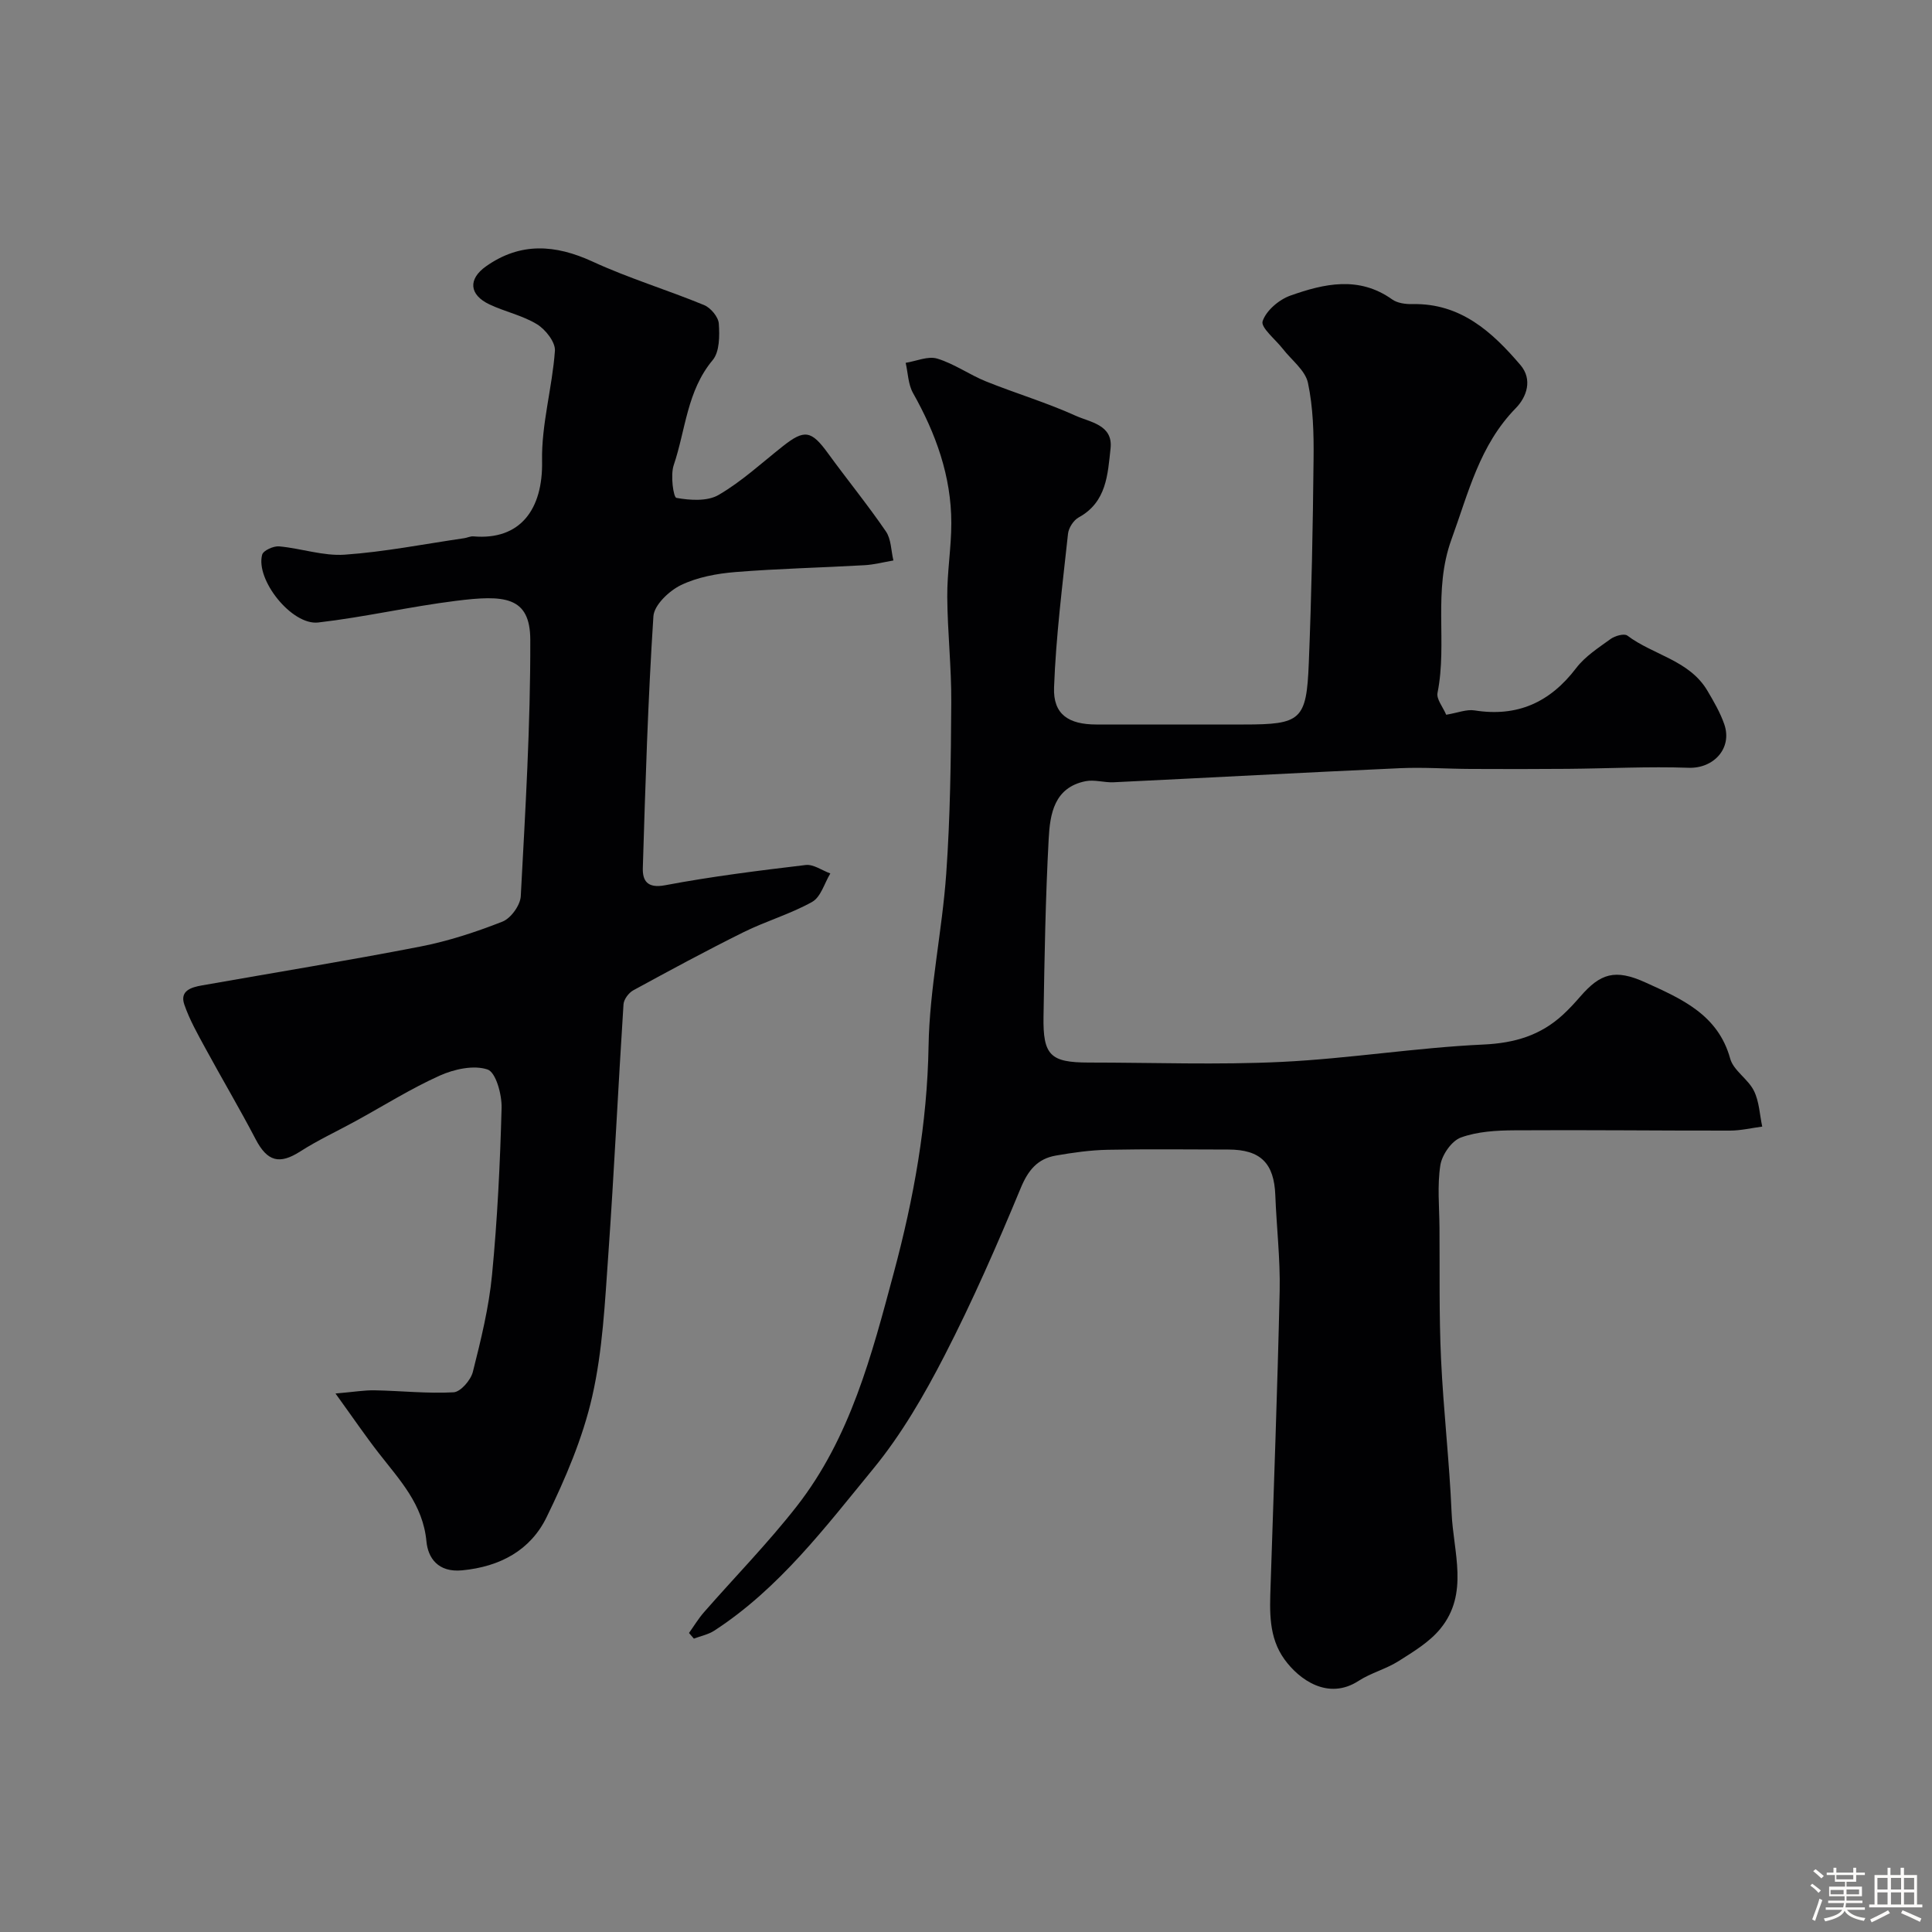 <svg enable-background="new 0 0 400 400" viewBox="0 0 400 400" xmlns="http://www.w3.org/2000/svg"><rect x="0" y="0" width="400" height="400" fill="#808080" stroke="none"/><path d="m374.8 390.4.4-.4c.7.5 1.3 1 1.8 1.4l-.5.5c-.5-.6-1.1-1.1-1.7-1.5zm1 7.3-.6-.3c.5-1.4 1.1-2.8 1.5-4.3.2.1.4.2.6.3-.5 1.3-1 2.8-1.5 4.3zm-.4-10.3.5-.4c.4.3 1 .8 1.7 1.4l-.5.5c-.5-.5-1.1-1-1.7-1.5zm2.5.3h1.7v-1h.6v1h3.5v-1h.6v1h1.8v.5h-1.8v1.4h-2v1h3.2v2h-3.2v.9h3.3v.5h-3.4c0 .3-.1.6-.1.9h4v.5h-3.7c.7.9 1.9 1.5 3.8 1.7-.1.2-.2.4-.3.6-2.1-.4-3.5-1.1-4-2.1-.4 1-1.8 1.7-4 2.2-.1-.2-.2-.4-.3-.6 2.1-.4 3.4-1 3.8-1.8h-3.4v-.5h3.6c.1-.3.1-.6.2-.9h-3.3v-.5h3.4c0-.3 0-.6 0-.9h-3.2v-2h3.3v-1h-2.1v-1.4h-1.7v-.5zm1.1 3.5v1h2.7c0-.3 0-.4 0-.4 0-.1 0-.2 0-.2 0-.1 0-.2 0-.3h-2.7zm1.2-3v.9h3.5v-.9zm4.7 3h-2.6v.6.4h2.6z" fill="#fcfbfa"/><path d="m393.6 386.7h.6v1.5h2.7v6.1h1.1v.6h-11v-.6h1.1v-6.1h2.7v-1.5h.6v1.5h2.1v-1.5zm-2.7 8.8.4.6c-1.2.6-2.5 1.3-3.8 1.9-.1-.2-.2-.4-.3-.6 1.2-.6 2.5-1.2 3.7-1.9zm-2.2-6.7v2.4h2.1v-2.4zm0 3v2.5h2.1v-2.5zm2.8-3v2.4h2.1v-2.4zm0 3v2.5h2.1v-2.5zm6 6.1c-1.4-.7-2.7-1.3-3.9-1.8l.3-.6c1.5.6 2.7 1.2 3.9 1.7zm-1.2-9.1h-2.1v2.4h2.1zm-2.1 3v2.5h2.1v-2.5z" fill="#fcfbfa"/><g fill="#010103"><path d="m299.42 147.98c2.36-.39 4.2-1.16 5.86-.9 8.89 1.41 15.64-1.66 21.05-8.76 1.85-2.43 4.61-4.2 7.14-6.03.9-.65 2.8-1.18 3.45-.7 5.38 4.05 12.85 5.09 16.59 11.43 1.31 2.22 2.64 4.5 3.48 6.92 1.73 5-2.22 9.2-7.37 9.02-8.33-.29-16.68.15-25.03.22-6.72.06-13.44.05-20.16.02-4.82-.02-9.65-.37-14.46-.16-19.8.89-39.6 1.97-59.4 2.92-1.94.09-3.97-.59-5.82-.22-6.5 1.3-7.36 6.8-7.63 11.91-.66 12.25-.87 24.52-1.07 36.79-.14 8.08 1.44 9.54 9.35 9.55 13.35 0 26.73.51 40.04-.14 13.92-.68 27.77-2.95 41.69-3.59 6.49-.3 11.83-1.9 16.48-6.19 1.28-1.18 2.46-2.47 3.6-3.78 4.1-4.71 7.13-5.77 13.47-2.88 7.36 3.35 15.01 6.6 17.54 15.77.68 2.47 3.7 4.21 4.91 6.66 1.1 2.21 1.19 4.92 1.72 7.41-2.23.29-4.46.83-6.69.83-14.86.02-29.72-.16-44.58-.06-3.74.02-7.68.24-11.12 1.49-1.92.7-3.91 3.58-4.25 5.73-.66 4.23-.21 8.63-.18 12.97.07 9.04-.1 18.09.32 27.11.49 10.65 1.74 21.26 2.19 31.91.34 8.09 3.67 16.71-2.36 24.02-2.26 2.75-5.57 4.73-8.64 6.68-2.58 1.63-5.7 2.42-8.25 4.07-6.32 4.11-12.32-.25-15.35-4.44-3.32-4.6-3.06-9.91-2.88-15.21.66-20.36 1.43-40.72 1.88-61.09.14-6.59-.65-13.2-.9-19.8-.25-6.64-3.06-9.45-9.71-9.46-8.33-.01-16.66-.12-24.99.05-3.59.07-7.2.58-10.75 1.2-3.78.66-5.73 3.02-7.27 6.75-4.86 11.71-9.95 23.36-15.75 34.63-4.22 8.2-8.94 16.36-14.76 23.45-9.95 12.12-19.5 24.81-32.94 33.54-1.24.8-2.8 1.1-4.21 1.64-.34-.39-.68-.78-1.01-1.17 1.02-1.43 1.94-2.96 3.09-4.28 6.4-7.32 13.23-14.29 19.21-21.94 11.11-14.21 15.53-31.33 20.1-48.36 4.14-15.41 6.93-30.89 7.2-46.97.2-11.91 2.82-23.76 3.66-35.69.83-11.76.97-23.59 1.04-35.39.05-7.29-.78-14.59-.83-21.88-.04-5.09.84-10.19.84-15.28 0-9.71-3.2-18.53-7.93-26.93-1.01-1.8-1.04-4.15-1.52-6.25 2.2-.35 4.63-1.46 6.55-.87 3.52 1.07 6.66 3.34 10.11 4.73 6.14 2.47 12.53 4.37 18.55 7.1 2.96 1.34 7.75 1.86 7.21 6.76-.59 5.36-.8 11.11-6.59 14.28-1.07.58-2.09 2.17-2.22 3.39-1.14 10.6-2.5 21.2-2.89 31.83-.21 5.57 3.01 7.66 8.78 7.66h30.49c11.85 0 13-.87 13.47-12.68.57-14.09.85-28.19.99-42.29.06-5.26-.08-10.65-1.16-15.75-.55-2.61-3.41-4.73-5.22-7.07-1.51-1.94-4.6-4.4-4.17-5.7.73-2.21 3.4-4.48 5.75-5.31 6.99-2.48 14.18-4.12 21.07.79 1.09.78 2.79 1 4.2.97 9.96-.21 16.48 5.73 22.35 12.6 2.59 3.03 1.29 6.65-.95 8.94-7.51 7.68-9.78 17.46-13.31 27.15-3.91 10.74-.82 21.32-2.89 31.77-.29 1.31 1.11 2.94 1.79 4.56z"/><path d="m69.46 288.51c3.76-.32 5.94-.7 8.12-.66 5.45.1 10.91.71 16.33.41 1.45-.08 3.56-2.52 3.99-4.23 1.67-6.61 3.32-13.31 3.97-20.08 1.11-11.49 1.67-23.04 1.98-34.58.07-2.75-1.18-7.35-2.9-7.94-2.87-.97-6.91-.08-9.9 1.26-6.02 2.71-11.65 6.26-17.46 9.44-3.81 2.09-7.77 3.92-11.42 6.26-4.32 2.77-6.83 2.1-9.25-2.54-3.31-6.34-6.96-12.49-10.37-18.77-1.61-2.96-3.3-5.93-4.39-9.1-.98-2.85 1.41-3.57 3.63-3.96 15.08-2.66 30.19-5.12 45.21-8.04 5.8-1.13 11.52-3 17.03-5.17 1.74-.68 3.69-3.39 3.79-5.26.94-17.68 2.02-35.39 1.97-53.08-.02-9.07-5.46-9.32-15.41-8.07-9.54 1.19-18.95 3.38-28.5 4.48-5.47.63-13.02-8.87-11.6-14.05.24-.86 2.36-1.82 3.52-1.71 4.55.41 9.12 2.03 13.57 1.72 8.28-.58 16.49-2.21 24.73-3.41.65-.09 1.3-.44 1.92-.38 9.71.84 14.41-5.62 14.21-15.61-.15-7.57 2.11-15.17 2.66-22.81.13-1.78-1.94-4.41-3.7-5.49-3-1.84-6.64-2.59-9.86-4.12-4.19-1.98-4.47-5.23-.69-7.89 7.1-5.01 14.32-4.53 22.05-.97 7.48 3.45 15.44 5.85 23.08 9 1.37.56 2.96 2.46 3.05 3.84.18 2.53.17 5.84-1.27 7.56-5.34 6.38-5.59 14.46-8.07 21.76-.7 2.07-.06 6.65.56 6.76 2.83.51 6.41.75 8.74-.61 4.76-2.77 8.91-6.61 13.27-10.06 4.52-3.58 5.93-3.31 9.4 1.47 3.94 5.42 8.19 10.62 11.97 16.15 1.1 1.6 1.06 3.98 1.55 6.01-2 .34-3.99.87-6 .98-8.91.51-17.84.7-26.73 1.42-3.83.31-7.87 1.06-11.28 2.71-2.44 1.19-5.53 4.12-5.68 6.45-1.13 17.33-1.66 34.71-2.19 52.08-.08 2.6.86 4.31 4.62 3.6 9.62-1.82 19.37-3.03 29.1-4.19 1.61-.19 3.4 1.13 5.1 1.75-1.22 2.01-1.96 4.87-3.75 5.88-4.49 2.52-9.56 3.97-14.2 6.27-7.71 3.82-15.28 7.92-22.84 12.04-.95.52-1.97 1.88-2.03 2.91-1.12 17.29-1.93 34.6-3.15 51.88-.7 9.81-1.16 19.78-3.33 29.31-1.96 8.62-5.55 17.01-9.45 25-3.33 6.82-9.59 10.23-17.46 10.99-5.03.49-7.09-2.59-7.41-5.99-.72-7.67-5.53-12.69-9.82-18.21-2.77-3.55-5.31-7.29-9.01-12.41z"/></g></svg>